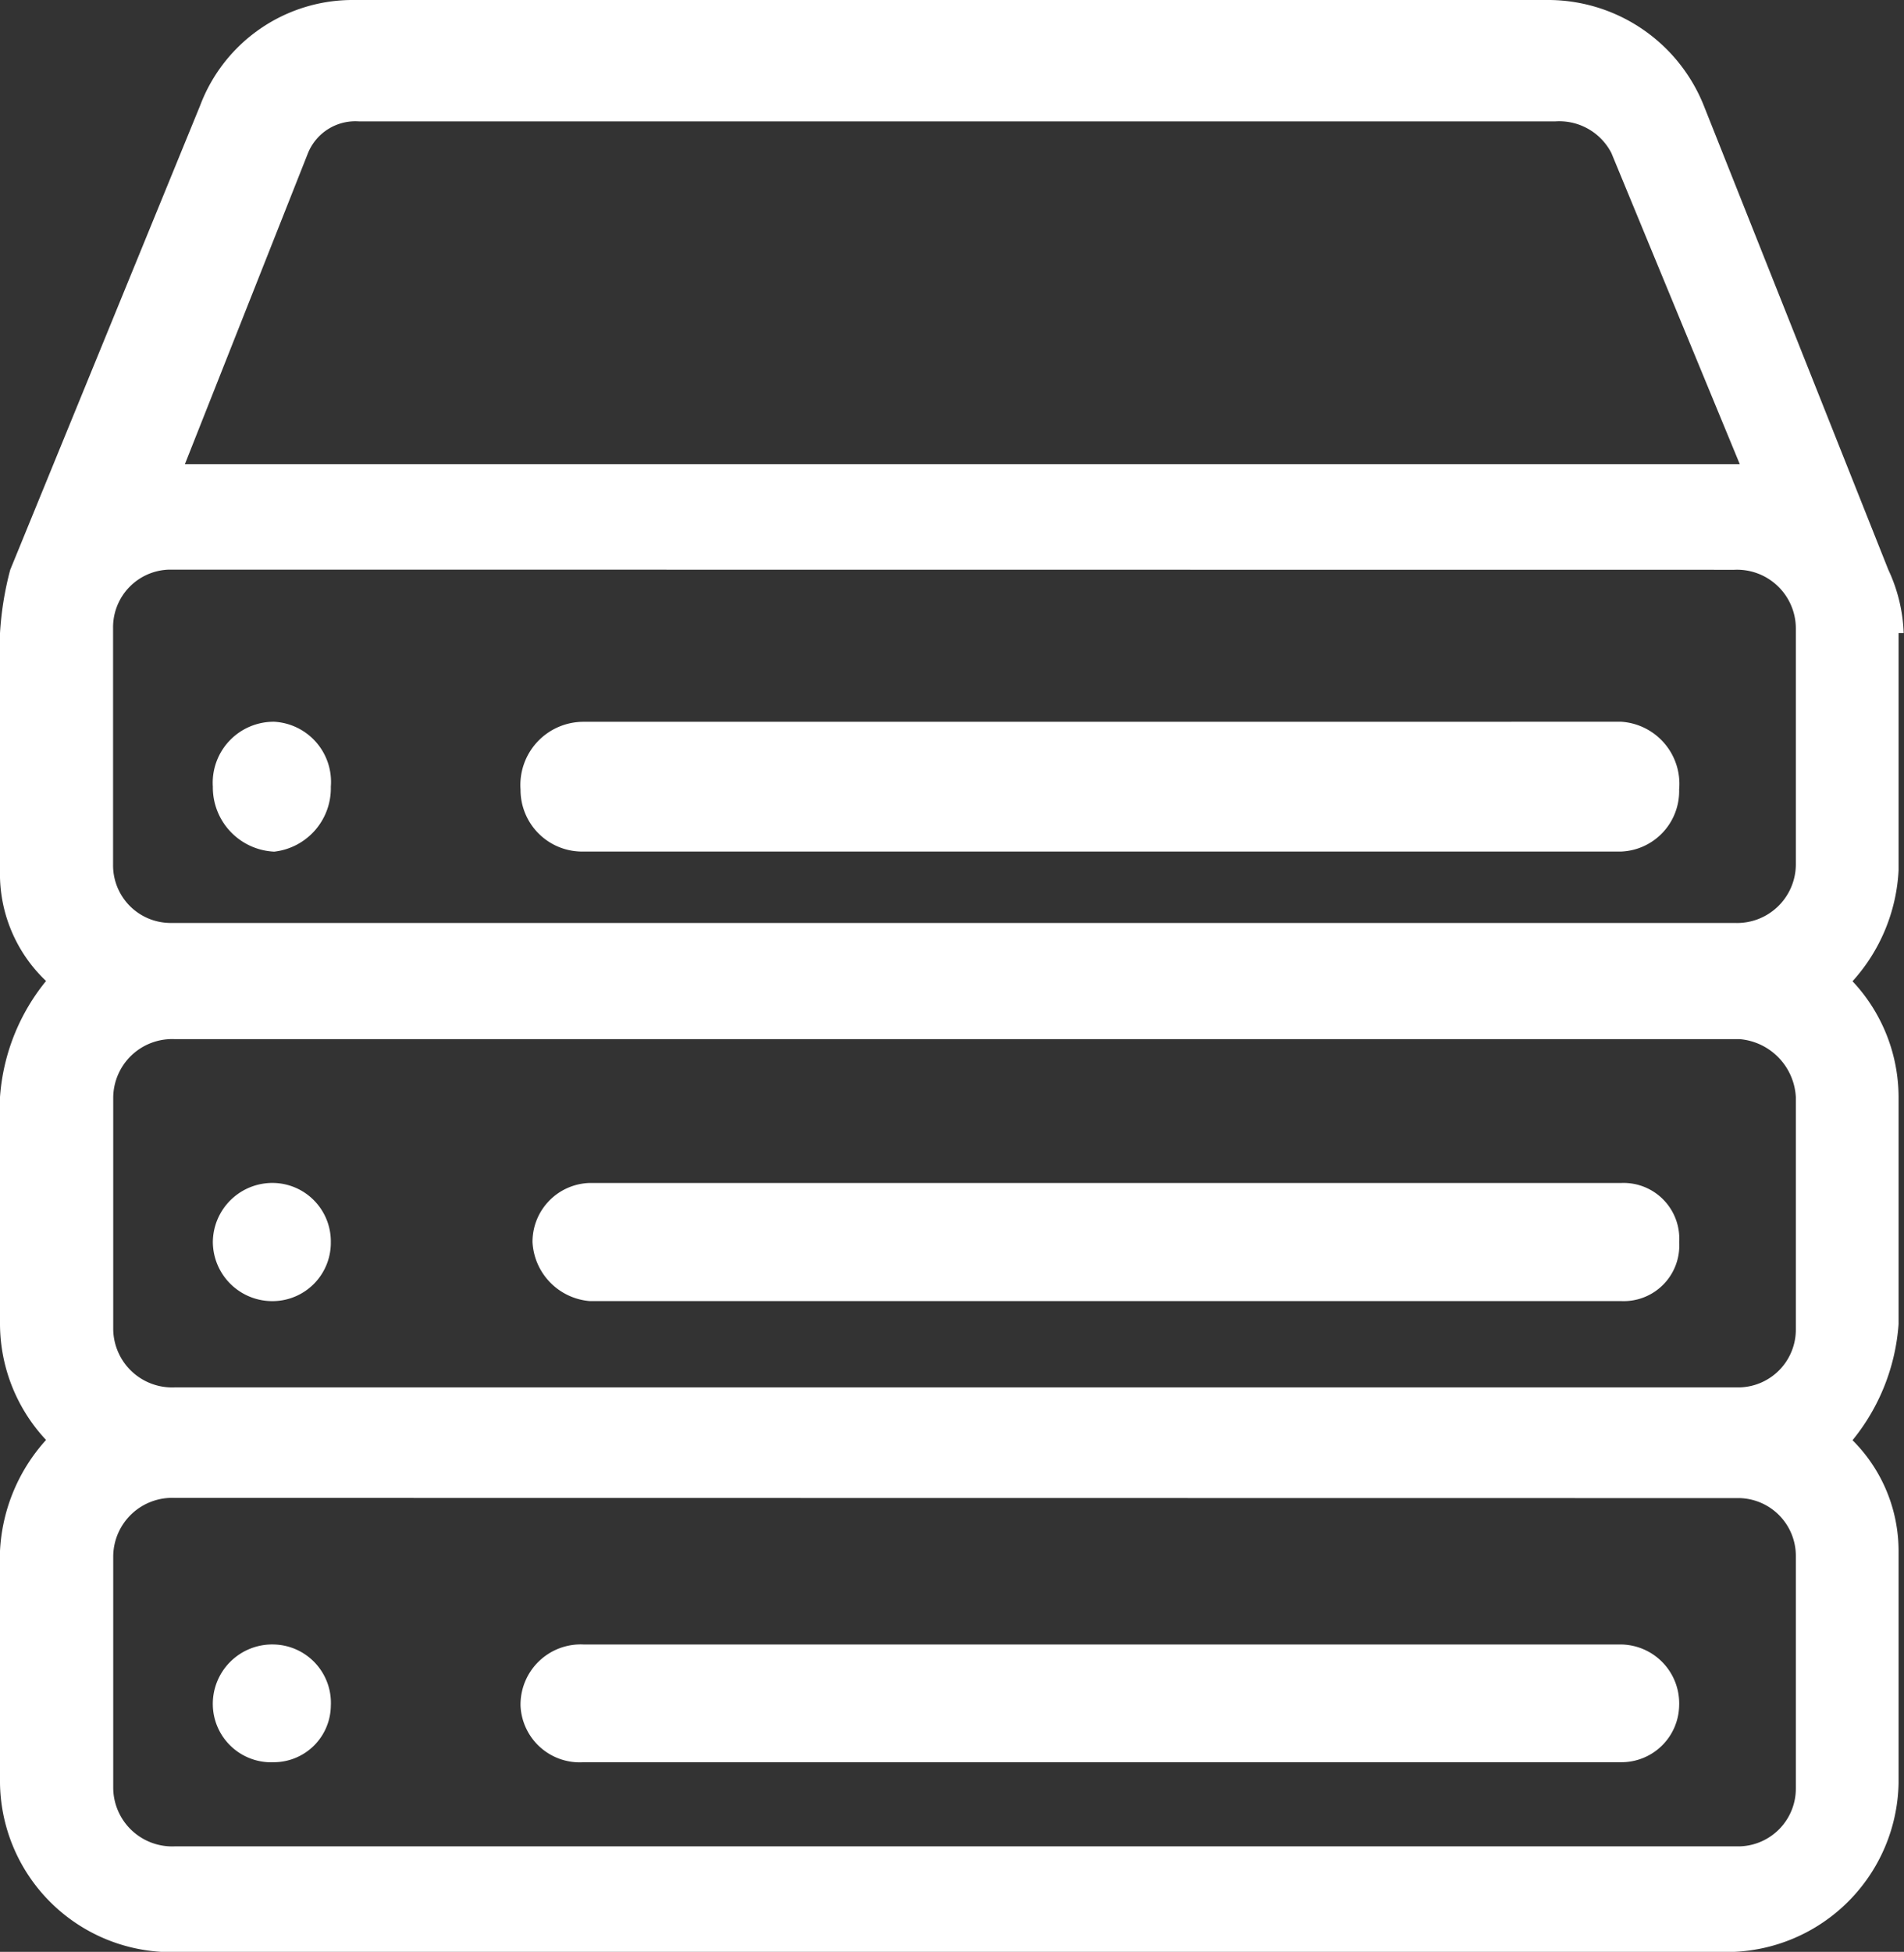 <svg xmlns="http://www.w3.org/2000/svg" width="37.214" height="38.134" viewBox="0 0 37.214 38.134">
  <rect x="0" y="0" width="37.214" height="38.134" fill="#333333" stroke="none"/>
  <g id="Group_39138" data-name="Group 39138" transform="translate(-250.107 -307)">
    <g id="Group_39059" data-name="Group 39059" transform="translate(250.107 307)">
      <g id="Group_39049" data-name="Group 39049">
        <path id="Path_74009" data-name="Path 74009" d="M30.895-80.628a1.145,1.145,0,0,1,1.1.618l2.509,6.078H4.114L6.52-80.01a1,1,0,0,1,1-.618ZM34.4-71.868a1.149,1.149,0,0,1,1.2,1.132V-66.1a1.149,1.149,0,0,1-1.2,1.132H3.811A1.126,1.126,0,0,1,2.71-66.1v-4.639a1.126,1.126,0,0,1,1.1-1.132Zm.1,9.17a1.2,1.2,0,0,1,1.1,1.135v4.534a1.129,1.129,0,0,1-1.1,1.135H3.913a1.152,1.152,0,0,1-1.2-1.135v-4.534a1.152,1.152,0,0,1,1.2-1.135Zm0,8.967a1.129,1.129,0,0,1,1.1,1.135v4.534a1.129,1.129,0,0,1-1.1,1.135H3.913a1.152,1.152,0,0,1-1.2-1.135V-52.6a1.152,1.152,0,0,1,1.2-1.135ZM7.421-83a3.185,3.185,0,0,0-3.009,2.061L.7-71.868a6.216,6.216,0,0,0-.2,1.237V-66a2.883,2.883,0,0,0,.9,2.166,4.039,4.039,0,0,0-.9,2.267v4.433a3.329,3.329,0,0,0,.9,2.267A3.488,3.488,0,0,0,.5-52.7v4.537a3.349,3.349,0,0,0,3.212,3.3H34.3a3.364,3.364,0,0,0,3.308-3.3V-52.7a3.057,3.057,0,0,0-.9-2.162,4.043,4.043,0,0,0,.9-2.267v-4.433a3.315,3.315,0,0,0-.9-2.267,3.493,3.493,0,0,0,.9-2.166v-4.636h.1a3.173,3.173,0,0,0-.3-1.237L33.8-80.939A3.281,3.281,0,0,0,30.793-83Z" transform="translate(-0.5 83)" fill="#fff" fill-rule="evenodd"/>
        <path id="Path_74010" data-name="Path 74010" d="M25.735-13.493a1.176,1.176,0,0,0-1.235,1.2,1.158,1.158,0,0,0,1.235,1.1h20.28a1.128,1.128,0,0,0,1.13-1.1,1.151,1.151,0,0,0-1.13-1.2Z" transform="translate(-14.326 45.622)" fill="#fff" fill-rule="evenodd"/>
        <path id="Path_74011" data-name="Path 74011" d="M25.735-52.492A1.234,1.234,0,0,0,24.5-51.169a1.205,1.205,0,0,0,1.235,1.212h20.28a1.182,1.182,0,0,0,1.13-1.212,1.216,1.216,0,0,0-1.13-1.324Z" transform="translate(-14.326 66.594)" fill="#fff" fill-rule="evenodd"/>
        <path id="Path_74012" data-name="Path 74012" d="M10.7-52.493a1.192,1.192,0,0,0-1.2,1.269,1.257,1.257,0,0,0,1.2,1.269,1.247,1.247,0,0,0,1.106-1.269A1.176,1.176,0,0,0,10.7-52.493Z" transform="translate(-5.34 66.594)" fill="#fff" fill-rule="evenodd"/>
        <path id="Path_74013" data-name="Path 74013" d="M26.131-33a1.15,1.15,0,0,0-1.124,1.156,1.22,1.22,0,0,0,1.124,1.152H46.295a1.086,1.086,0,0,0,1.124-1.152A1.089,1.089,0,0,0,46.295-33Z" transform="translate(-14.599 56.112)" fill="#fff" fill-rule="evenodd"/>
        <path id="Path_74014" data-name="Path 74014" d="M10.7-33a1.164,1.164,0,0,0-1.2,1.156,1.162,1.162,0,0,0,1.2,1.152,1.14,1.14,0,0,0,1.106-1.152A1.143,1.143,0,0,0,10.7-33Z" transform="translate(-5.34 56.112)" fill="#fff" fill-rule="evenodd"/>
        <path id="Path_74015" data-name="Path 74015" d="M10.7-13.493a1.161,1.161,0,0,0-1.2,1.2,1.141,1.141,0,0,0,1.2,1.1,1.116,1.116,0,0,0,1.106-1.1A1.141,1.141,0,0,0,10.7-13.493Z" transform="translate(-5.34 45.622)" fill="#fff" fill-rule="evenodd"/>
      </g>
    </g>
  </g>
</svg>
